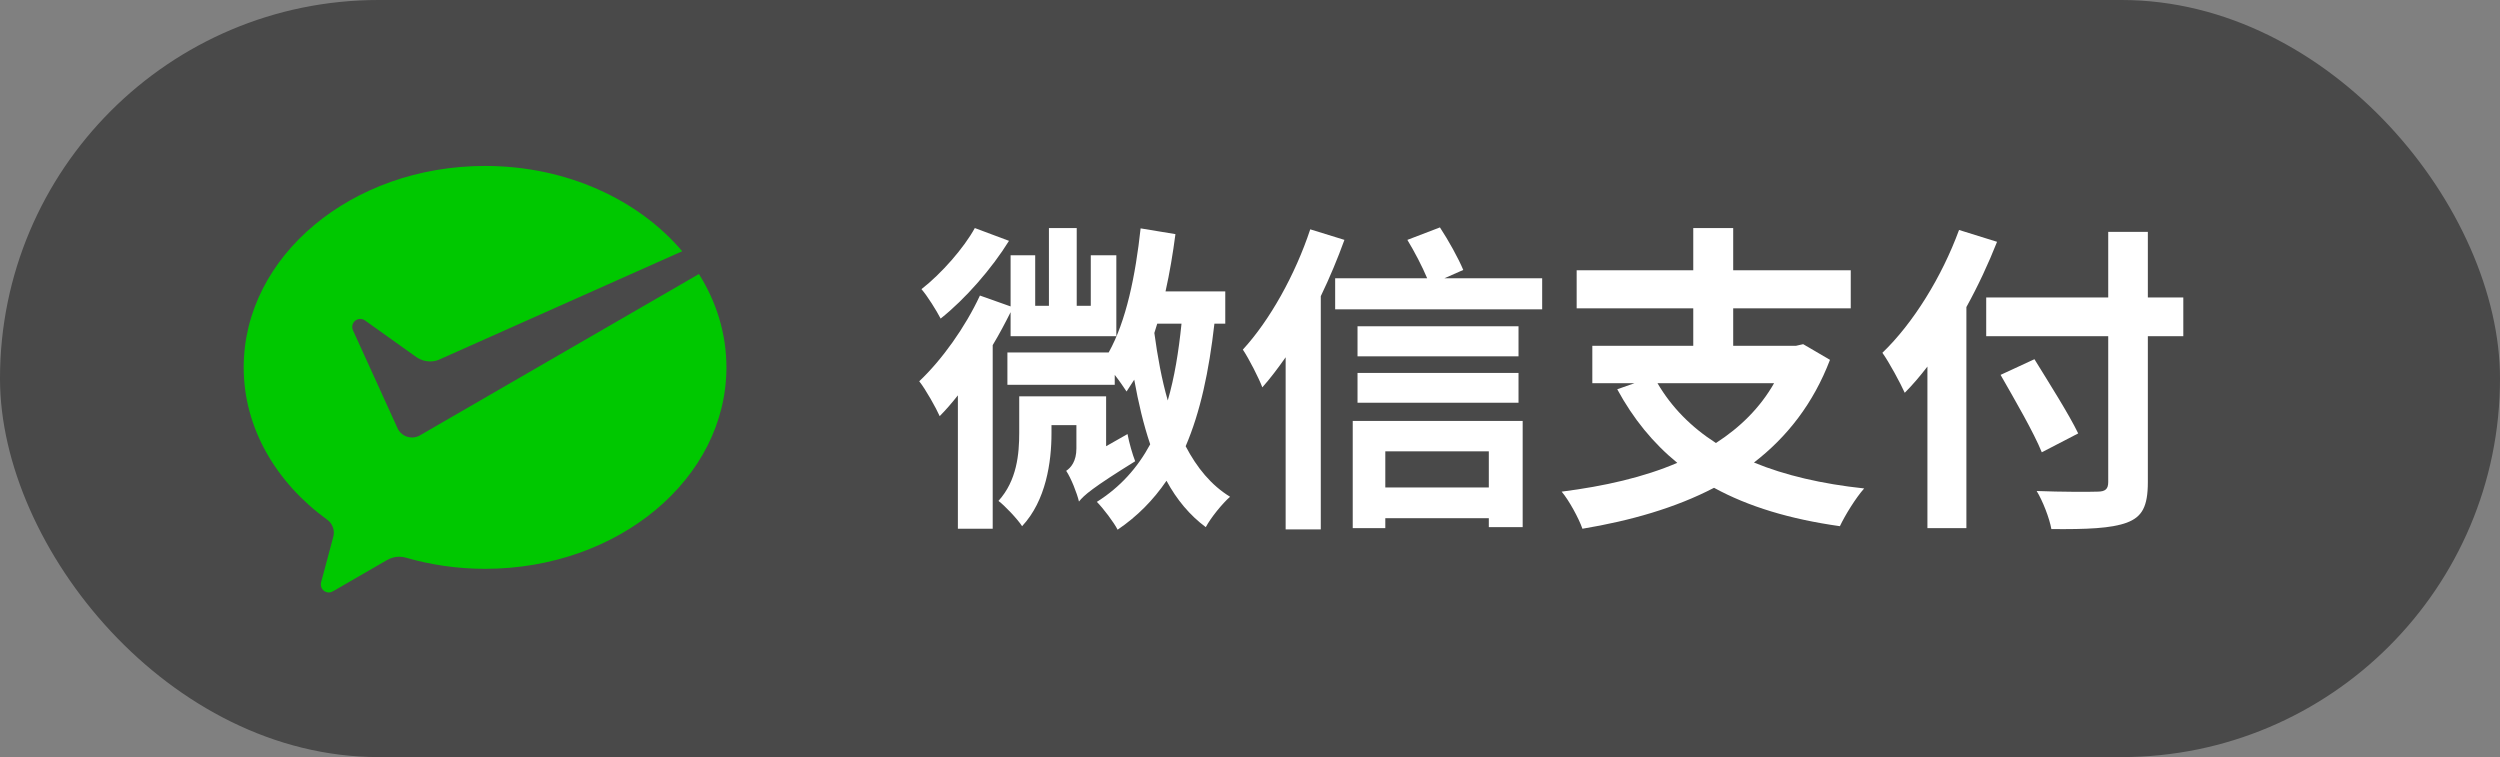 <svg xmlns="http://www.w3.org/2000/svg" xmlns:xlink="http://www.w3.org/1999/xlink" width="1836" height="556" viewBox="0 0 1836 556" fill="none">
    <rect x="0" y="0" width="1836" height="556" fill="#808080" stroke="none"/>
    <rect  x="0" y="0" width="1836" height="556" rx="278"    fill="#000000" fill-opacity="0.43">
    </rect>
    <path d="M307.903 320.013C306.304 320.823 304.5 321.29 302.583 321.29C298.153 321.29 294.301 318.846 292.279 315.237L291.504 313.534L259.234 242.622C258.886 241.848 258.668 240.979 258.668 240.132C258.668 236.863 261.313 234.211 264.578 234.211C265.904 234.211 267.127 234.65 268.116 235.386L306.192 262.536C308.976 264.362 312.298 265.43 315.871 265.43C318.007 265.43 320.038 265.033 321.935 264.34L501.014 184.519C468.918 146.634 416.05 121.871 356.224 121.871C258.326 121.871 178.969 188.101 178.969 269.802C178.969 314.381 202.847 354.503 240.216 381.619C243.215 383.761 245.176 387.283 245.176 391.257C245.176 392.57 244.894 393.777 244.555 395.028C241.57 406.181 236.79 424.031 236.567 424.868C236.195 426.267 235.612 427.729 235.612 429.194C235.612 432.461 238.259 435.111 241.524 435.111C242.81 435.111 243.854 434.634 244.938 434.01L283.744 411.575C286.662 409.885 289.753 408.842 293.156 408.842C294.967 408.842 296.718 409.12 298.368 409.625C316.47 414.84 336.001 417.739 356.224 417.739C454.118 417.739 533.483 351.506 533.483 269.803C533.483 245.059 526.162 221.752 513.292 201.254L309.196 319.265L307.903 320.013Z"   fill="#00C800" >
    </path>
    <path     fill="#FFFFFF"  d="M715.907 167.478C707.931 182.043 691.508 200.838 676.728 212.349C681.186 217.518 687.755 228.09 690.804 233.963C708.869 219.632 728.341 197.314 741.01 176.875L715.907 167.478ZM748.517 291.051L748.517 317.833C748.517 333.338 746.875 352.837 733.268 367.873C737.725 371.162 747.344 381.264 750.629 386.432C768.224 367.638 772.212 339.211 772.212 318.303L772.212 312.194L790.511 312.194L790.511 329.344C790.511 338.742 786.523 343.44 783.004 345.789C786.523 350.958 790.981 362.234 792.388 368.343C796.142 363.644 802.242 358.241 833.679 338.742C831.802 334.043 829.221 325.116 828.048 318.772L812.33 327.7L812.33 291.051L748.517 291.051ZM849.866 237.722L867.696 237.722C865.585 258.396 862.535 277.19 857.608 294.105C853.151 278.599 850.101 261.919 847.755 244.535L849.866 237.722ZM739.837 258.865L739.837 282.593L818.664 282.593L818.664 275.31C822.183 279.774 825.468 284.708 827.344 287.527L832.975 278.834C836.025 295.749 839.778 311.725 844.705 326.29C835.321 343.675 822.652 357.771 805.526 368.578C810.218 373.276 818.195 383.848 820.776 389.016C835.321 379.149 847.051 367.168 856.67 353.072C864.177 366.933 873.796 378.445 885.526 387.137C889.28 380.089 897.726 369.752 903.356 364.819C889.515 356.361 878.957 343.44 870.746 327.7C881.538 302.562 887.872 272.726 891.861 237.722L899.837 237.722L899.837 213.994L855.966 213.994C859.016 200.368 861.362 186.272 863.239 171.941L837.667 167.713C833.913 202.247 827.11 235.842 814.207 258.865L739.837 258.865ZM719.661 217.048C708.869 240.306 691.743 264.269 675.086 280.009C679.778 285.882 687.52 299.743 690.101 305.616C694.558 301.153 699.016 295.984 703.473 290.346L703.473 388.312L729.045 388.312L729.045 253.462C733.972 245.239 738.195 237.252 742.183 229.264L742.183 246.884L819.837 246.884L819.837 187.447L801.069 187.447L801.069 224.566L790.746 224.566L790.746 167.478L770.335 167.478L770.335 224.566L760.247 224.566L760.247 187.447L742.183 187.447L742.183 225.035L719.661 217.048Z">
    </path>
    <path     fill="#FFFFFF"  d="M996.964 239.601L996.964 261.685L1115.2 261.685L1115.2 239.601L996.964 239.601ZM996.964 273.901L996.964 295.749L1115.2 295.749L1115.2 273.901L996.964 273.901ZM993.445 309.14L993.445 387.842L1017.37 387.842L1017.37 380.559L1093.39 380.559L1093.39 387.137L1118.25 387.137L1118.25 309.14L993.445 309.14ZM1017.37 358.006L1017.37 331.459L1093.39 331.459L1093.39 358.006L1017.37 358.006ZM1033.56 176.17C1038.72 184.628 1044.59 195.904 1048.11 204.362L980.541 204.362L980.541 227.15L1132.57 227.15L1132.57 204.362L1060.78 204.362L1074.62 198.253C1071.1 189.796 1063.83 176.64 1057.49 167.008L1033.56 176.17ZM962.242 168.417C951.216 201.777 932.447 235.372 912.741 256.751C917.198 263.329 924.705 278.13 927.051 284.473C932.917 277.895 938.547 270.377 944.178 262.389L944.178 388.782L969.984 388.782L969.984 217.518C976.553 203.892 982.418 189.796 987.345 176.17L962.242 168.417Z">
    </path>
    <path     fill="#FFFFFF"  d="M1243.53 167.478L1243.53 198.488L1157.9 198.488L1157.9 226.445L1243.53 226.445L1243.53 253.932L1169.4 253.932L1169.4 281.419L1200.37 281.419L1187.7 285.882C1199.43 307.496 1213.97 325.351 1231.8 339.916C1207.17 350.488 1178.31 357.066 1146.88 361.06C1152.27 367.403 1159.54 380.794 1162.13 388.312C1197.32 382.438 1230.4 373.041 1258.78 358.241C1284.12 372.102 1314.62 381.264 1351.22 386.432C1354.97 378.445 1362.95 365.523 1369.05 358.711C1338.08 355.422 1310.86 349.078 1288.11 339.681C1312.51 320.887 1331.74 296.219 1343.94 264.269L1324.24 252.757L1319.08 253.932L1272.86 253.932L1272.86 226.445L1359.19 226.445L1359.19 198.488L1272.86 198.488L1272.86 167.478L1243.53 167.478ZM1217.26 281.419L1302.89 281.419C1292.57 299.508 1278.02 313.839 1260.19 325.351C1241.89 313.604 1227.58 299.038 1217.26 281.419Z">
    </path>
    <path     fill="#FFFFFF"  d="M1469.22 275.31C1479.55 293.4 1493.62 317.598 1499.49 332.163L1526.23 318.303C1519.43 304.207 1504.65 280.949 1494.09 263.799L1469.22 275.31ZM1548.28 170.297L1548.28 218.457L1458.67 218.457L1458.67 246.884L1548.28 246.884L1548.28 354.012C1548.28 359.18 1546.17 361.06 1540.31 361.06C1534.68 361.295 1514.03 361.295 1495.73 360.59C1500.19 367.873 1505.12 380.559 1506.53 388.547C1532.57 388.782 1550.4 388.077 1561.89 383.848C1573.15 379.619 1577.38 372.102 1577.38 354.012L1577.38 246.884L1603.42 246.884L1603.42 218.457L1577.38 218.457L1577.38 170.297L1548.28 170.297ZM1438.72 168.887C1426.06 203.422 1404.94 237.487 1382.42 259.1C1387.35 265.913 1395.79 281.654 1398.84 288.467C1404.47 282.828 1410.1 276.25 1415.5 269.202L1415.5 387.842L1444.12 387.842L1444.12 225.505C1452.8 209.765 1460.31 193.555 1466.64 177.58L1438.72 168.887Z">
    </path>
</svg>
